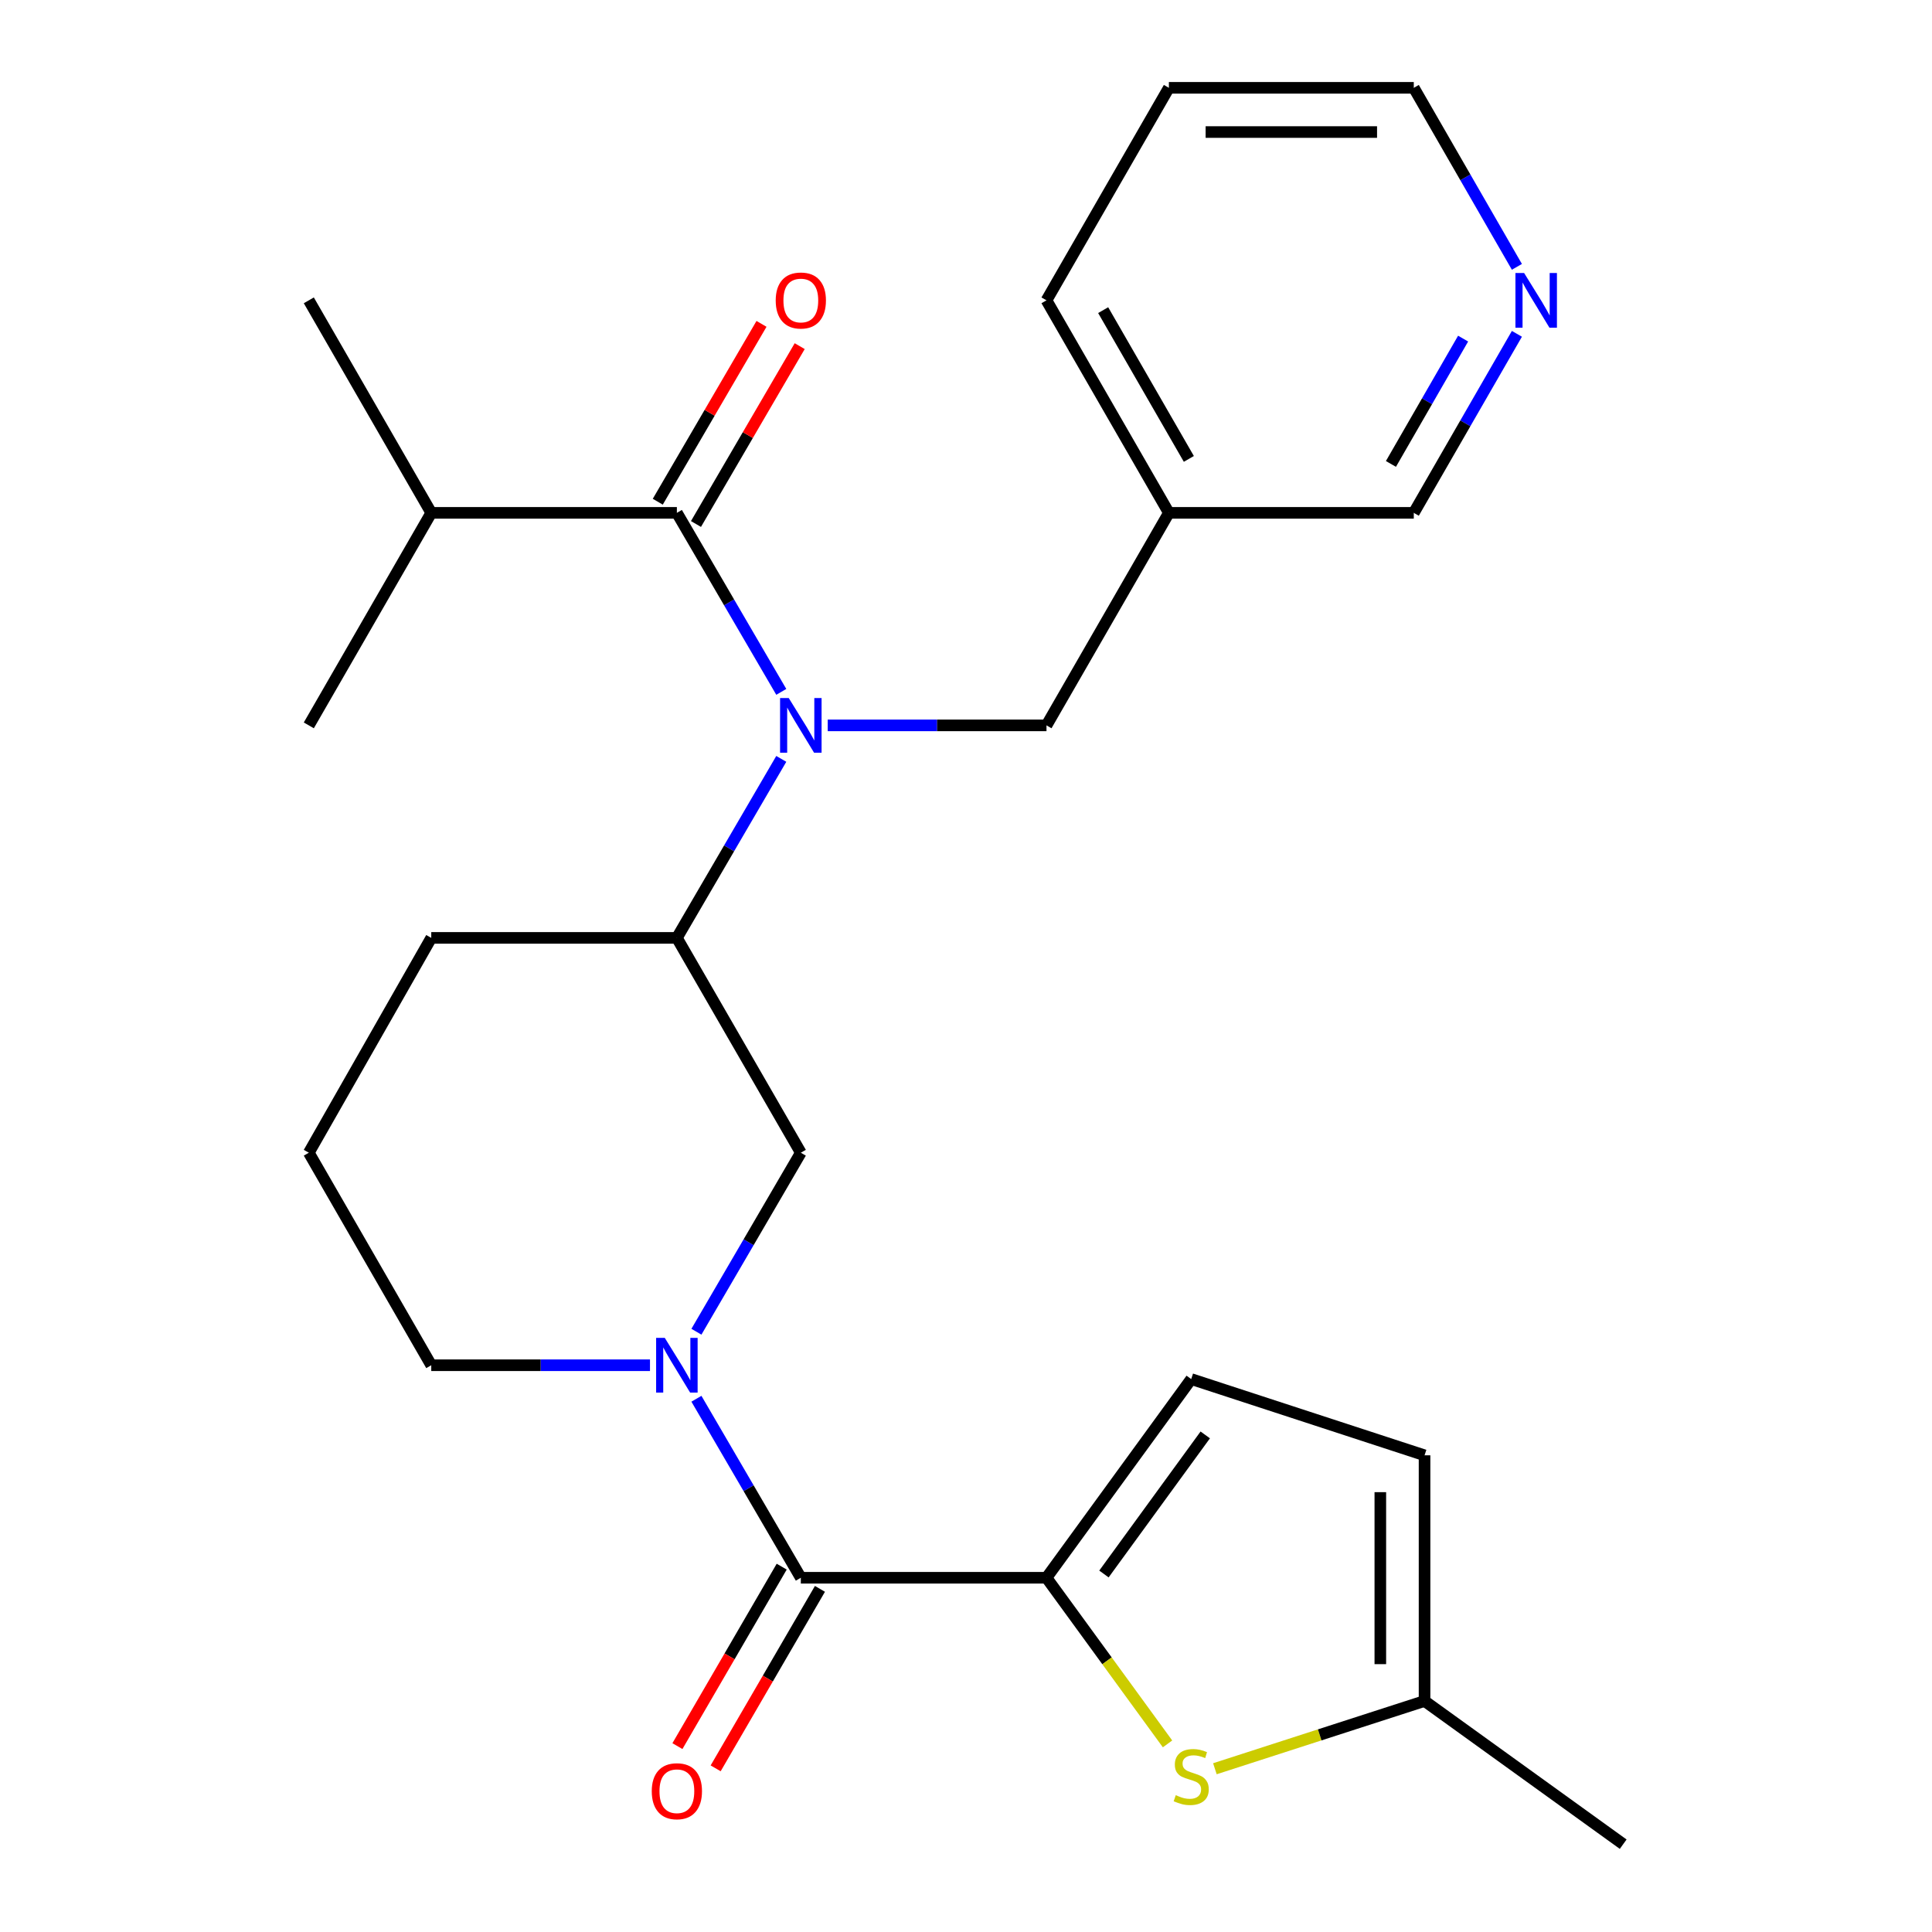 <?xml version='1.0' encoding='iso-8859-1'?>
<svg version='1.1' baseProfile='full'
              xmlns='http://www.w3.org/2000/svg'
                      xmlns:rdkit='http://www.rdkit.org/xml'
                      xmlns:xlink='http://www.w3.org/1999/xlink'
                  xml:space='preserve'
width='1000px' height='1000px' viewBox='0 0 1000 1000'>
<!-- END OF HEADER -->
<rect style='opacity:1.0;fill:#FFFFFF;stroke:none' width='1000' height='1000' x='0' y='0'> </rect>
<path class='bond-1' d='M 541.66,816.646 L 414.506,816.646' style='fill:none;fill-rule:evenodd;stroke:#000000;stroke-width:6px;stroke-linecap:butt;stroke-linejoin:miter;stroke-opacity:1' />
<path class='bond-4' d='M 541.66,816.646 L 572.987,859.64' style='fill:none;fill-rule:evenodd;stroke:#000000;stroke-width:6px;stroke-linecap:butt;stroke-linejoin:miter;stroke-opacity:1' />
<path class='bond-4' d='M 572.987,859.64 L 604.314,902.634' style='fill:none;fill-rule:evenodd;stroke:#CCCC00;stroke-width:6px;stroke-linecap:butt;stroke-linejoin:miter;stroke-opacity:1' />
<path class='bond-5' d='M 541.66,816.646 L 616.574,713.806' style='fill:none;fill-rule:evenodd;stroke:#000000;stroke-width:6px;stroke-linecap:butt;stroke-linejoin:miter;stroke-opacity:1' />
<path class='bond-5' d='M 571.399,814.697 L 623.838,742.709' style='fill:none;fill-rule:evenodd;stroke:#000000;stroke-width:6px;stroke-linecap:butt;stroke-linejoin:miter;stroke-opacity:1' />
<path class='bond-0' d='M 360.465,723.99 L 387.486,770.318' style='fill:none;fill-rule:evenodd;stroke:#0000FF;stroke-width:6px;stroke-linecap:butt;stroke-linejoin:miter;stroke-opacity:1' />
<path class='bond-0' d='M 387.486,770.318 L 414.506,816.646' style='fill:none;fill-rule:evenodd;stroke:#000000;stroke-width:6px;stroke-linecap:butt;stroke-linejoin:miter;stroke-opacity:1' />
<path class='bond-7' d='M 360.465,689.303 L 387.486,642.975' style='fill:none;fill-rule:evenodd;stroke:#0000FF;stroke-width:6px;stroke-linecap:butt;stroke-linejoin:miter;stroke-opacity:1' />
<path class='bond-7' d='M 387.486,642.975 L 414.506,596.647' style='fill:none;fill-rule:evenodd;stroke:#000000;stroke-width:6px;stroke-linecap:butt;stroke-linejoin:miter;stroke-opacity:1' />
<path class='bond-16' d='M 336.432,706.646 L 279.826,706.646' style='fill:none;fill-rule:evenodd;stroke:#0000FF;stroke-width:6px;stroke-linecap:butt;stroke-linejoin:miter;stroke-opacity:1' />
<path class='bond-16' d='M 279.826,706.646 L 223.221,706.646' style='fill:none;fill-rule:evenodd;stroke:#000000;stroke-width:6px;stroke-linecap:butt;stroke-linejoin:miter;stroke-opacity:1' />
<path class='bond-12' d='M 404.61,810.895 L 377.62,857.342' style='fill:none;fill-rule:evenodd;stroke:#000000;stroke-width:6px;stroke-linecap:butt;stroke-linejoin:miter;stroke-opacity:1' />
<path class='bond-12' d='M 377.62,857.342 L 350.631,903.789' style='fill:none;fill-rule:evenodd;stroke:#FF0000;stroke-width:6px;stroke-linecap:butt;stroke-linejoin:miter;stroke-opacity:1' />
<path class='bond-12' d='M 424.401,822.396 L 397.412,868.843' style='fill:none;fill-rule:evenodd;stroke:#000000;stroke-width:6px;stroke-linecap:butt;stroke-linejoin:miter;stroke-opacity:1' />
<path class='bond-12' d='M 397.412,868.843 L 370.422,915.29' style='fill:none;fill-rule:evenodd;stroke:#FF0000;stroke-width:6px;stroke-linecap:butt;stroke-linejoin:miter;stroke-opacity:1' />
<path class='bond-2' d='M 404.39,392.796 L 377.37,439.124' style='fill:none;fill-rule:evenodd;stroke:#0000FF;stroke-width:6px;stroke-linecap:butt;stroke-linejoin:miter;stroke-opacity:1' />
<path class='bond-2' d='M 377.37,439.124 L 350.35,485.452' style='fill:none;fill-rule:evenodd;stroke:#000000;stroke-width:6px;stroke-linecap:butt;stroke-linejoin:miter;stroke-opacity:1' />
<path class='bond-3' d='M 404.39,358.109 L 377.37,311.781' style='fill:none;fill-rule:evenodd;stroke:#0000FF;stroke-width:6px;stroke-linecap:butt;stroke-linejoin:miter;stroke-opacity:1' />
<path class='bond-3' d='M 377.37,311.781 L 350.35,265.453' style='fill:none;fill-rule:evenodd;stroke:#000000;stroke-width:6px;stroke-linecap:butt;stroke-linejoin:miter;stroke-opacity:1' />
<path class='bond-10' d='M 428.425,375.453 L 485.042,375.453' style='fill:none;fill-rule:evenodd;stroke:#0000FF;stroke-width:6px;stroke-linecap:butt;stroke-linejoin:miter;stroke-opacity:1' />
<path class='bond-10' d='M 485.042,375.453 L 541.66,375.453' style='fill:none;fill-rule:evenodd;stroke:#000000;stroke-width:6px;stroke-linecap:butt;stroke-linejoin:miter;stroke-opacity:1' />
<path class='bond-11' d='M 360.236,271.219 L 387.082,225.192' style='fill:none;fill-rule:evenodd;stroke:#000000;stroke-width:6px;stroke-linecap:butt;stroke-linejoin:miter;stroke-opacity:1' />
<path class='bond-11' d='M 387.082,225.192 L 413.927,179.164' style='fill:none;fill-rule:evenodd;stroke:#FF0000;stroke-width:6px;stroke-linecap:butt;stroke-linejoin:miter;stroke-opacity:1' />
<path class='bond-11' d='M 340.464,259.687 L 367.309,213.659' style='fill:none;fill-rule:evenodd;stroke:#000000;stroke-width:6px;stroke-linecap:butt;stroke-linejoin:miter;stroke-opacity:1' />
<path class='bond-11' d='M 367.309,213.659 L 394.154,167.631' style='fill:none;fill-rule:evenodd;stroke:#FF0000;stroke-width:6px;stroke-linecap:butt;stroke-linejoin:miter;stroke-opacity:1' />
<path class='bond-15' d='M 350.35,265.453 L 223.221,265.453' style='fill:none;fill-rule:evenodd;stroke:#000000;stroke-width:6px;stroke-linecap:butt;stroke-linejoin:miter;stroke-opacity:1' />
<path class='bond-8' d='M 628.827,915.5 L 683.086,897.967' style='fill:none;fill-rule:evenodd;stroke:#CCCC00;stroke-width:6px;stroke-linecap:butt;stroke-linejoin:miter;stroke-opacity:1' />
<path class='bond-8' d='M 683.086,897.967 L 737.344,880.433' style='fill:none;fill-rule:evenodd;stroke:#000000;stroke-width:6px;stroke-linecap:butt;stroke-linejoin:miter;stroke-opacity:1' />
<path class='bond-9' d='M 616.574,713.806 L 737.344,753.266' style='fill:none;fill-rule:evenodd;stroke:#000000;stroke-width:6px;stroke-linecap:butt;stroke-linejoin:miter;stroke-opacity:1' />
<path class='bond-6' d='M 350.35,485.452 L 414.506,596.647' style='fill:none;fill-rule:evenodd;stroke:#000000;stroke-width:6px;stroke-linecap:butt;stroke-linejoin:miter;stroke-opacity:1' />
<path class='bond-27' d='M 350.35,485.452 L 223.221,485.452' style='fill:none;fill-rule:evenodd;stroke:#000000;stroke-width:6px;stroke-linecap:butt;stroke-linejoin:miter;stroke-opacity:1' />
<path class='bond-20' d='M 737.344,880.433 L 840.159,954.545' style='fill:none;fill-rule:evenodd;stroke:#000000;stroke-width:6px;stroke-linecap:butt;stroke-linejoin:miter;stroke-opacity:1' />
<path class='bond-26' d='M 737.344,880.433 L 737.344,753.266' style='fill:none;fill-rule:evenodd;stroke:#000000;stroke-width:6px;stroke-linecap:butt;stroke-linejoin:miter;stroke-opacity:1' />
<path class='bond-26' d='M 714.454,861.358 L 714.454,772.341' style='fill:none;fill-rule:evenodd;stroke:#000000;stroke-width:6px;stroke-linecap:butt;stroke-linejoin:miter;stroke-opacity:1' />
<path class='bond-14' d='M 541.66,375.453 L 605.014,265.453' style='fill:none;fill-rule:evenodd;stroke:#000000;stroke-width:6px;stroke-linecap:butt;stroke-linejoin:miter;stroke-opacity:1' />
<path class='bond-13' d='M 785.146,172.787 L 758.46,219.12' style='fill:none;fill-rule:evenodd;stroke:#0000FF;stroke-width:6px;stroke-linecap:butt;stroke-linejoin:miter;stroke-opacity:1' />
<path class='bond-13' d='M 758.46,219.12 L 731.774,265.453' style='fill:none;fill-rule:evenodd;stroke:#000000;stroke-width:6px;stroke-linecap:butt;stroke-linejoin:miter;stroke-opacity:1' />
<path class='bond-13' d='M 757.305,175.263 L 738.625,207.696' style='fill:none;fill-rule:evenodd;stroke:#0000FF;stroke-width:6px;stroke-linecap:butt;stroke-linejoin:miter;stroke-opacity:1' />
<path class='bond-13' d='M 738.625,207.696 L 719.945,240.129' style='fill:none;fill-rule:evenodd;stroke:#000000;stroke-width:6px;stroke-linecap:butt;stroke-linejoin:miter;stroke-opacity:1' />
<path class='bond-28' d='M 785.146,138.12 L 758.46,91.787' style='fill:none;fill-rule:evenodd;stroke:#0000FF;stroke-width:6px;stroke-linecap:butt;stroke-linejoin:miter;stroke-opacity:1' />
<path class='bond-28' d='M 758.46,91.787 L 731.774,45.455' style='fill:none;fill-rule:evenodd;stroke:#000000;stroke-width:6px;stroke-linecap:butt;stroke-linejoin:miter;stroke-opacity:1' />
<path class='bond-17' d='M 605.014,265.453 L 731.774,265.453' style='fill:none;fill-rule:evenodd;stroke:#000000;stroke-width:6px;stroke-linecap:butt;stroke-linejoin:miter;stroke-opacity:1' />
<path class='bond-22' d='M 605.014,265.453 L 541.66,155.454' style='fill:none;fill-rule:evenodd;stroke:#000000;stroke-width:6px;stroke-linecap:butt;stroke-linejoin:miter;stroke-opacity:1' />
<path class='bond-22' d='M 615.347,237.529 L 570.998,160.53' style='fill:none;fill-rule:evenodd;stroke:#000000;stroke-width:6px;stroke-linecap:butt;stroke-linejoin:miter;stroke-opacity:1' />
<path class='bond-23' d='M 223.221,265.453 L 159.841,375.453' style='fill:none;fill-rule:evenodd;stroke:#000000;stroke-width:6px;stroke-linecap:butt;stroke-linejoin:miter;stroke-opacity:1' />
<path class='bond-24' d='M 223.221,265.453 L 159.841,155.454' style='fill:none;fill-rule:evenodd;stroke:#000000;stroke-width:6px;stroke-linecap:butt;stroke-linejoin:miter;stroke-opacity:1' />
<path class='bond-19' d='M 223.221,706.646 L 159.841,596.647' style='fill:none;fill-rule:evenodd;stroke:#000000;stroke-width:6px;stroke-linecap:butt;stroke-linejoin:miter;stroke-opacity:1' />
<path class='bond-18' d='M 223.221,485.452 L 159.841,596.647' style='fill:none;fill-rule:evenodd;stroke:#000000;stroke-width:6px;stroke-linecap:butt;stroke-linejoin:miter;stroke-opacity:1' />
<path class='bond-21' d='M 731.774,45.455 L 605.014,45.455' style='fill:none;fill-rule:evenodd;stroke:#000000;stroke-width:6px;stroke-linecap:butt;stroke-linejoin:miter;stroke-opacity:1' />
<path class='bond-21' d='M 712.76,68.345 L 624.028,68.345' style='fill:none;fill-rule:evenodd;stroke:#000000;stroke-width:6px;stroke-linecap:butt;stroke-linejoin:miter;stroke-opacity:1' />
<path class='bond-25' d='M 541.66,155.454 L 605.014,45.455' style='fill:none;fill-rule:evenodd;stroke:#000000;stroke-width:6px;stroke-linecap:butt;stroke-linejoin:miter;stroke-opacity:1' />
<path  class='atom-1' d='M 344.09 692.486
L 353.37 707.486
Q 354.29 708.966, 355.77 711.646
Q 357.25 714.326, 357.33 714.486
L 357.33 692.486
L 361.09 692.486
L 361.09 720.806
L 357.21 720.806
L 347.25 704.406
Q 346.09 702.486, 344.85 700.286
Q 343.65 698.086, 343.29 697.406
L 343.29 720.806
L 339.61 720.806
L 339.61 692.486
L 344.09 692.486
' fill='#0000FF'/>
<path  class='atom-3' d='M 408.246 361.293
L 417.526 376.293
Q 418.446 377.773, 419.926 380.453
Q 421.406 383.133, 421.486 383.293
L 421.486 361.293
L 425.246 361.293
L 425.246 389.613
L 421.366 389.613
L 411.406 373.213
Q 410.246 371.293, 409.006 369.093
Q 407.806 366.893, 407.446 366.213
L 407.446 389.613
L 403.766 389.613
L 403.766 361.293
L 408.246 361.293
' fill='#0000FF'/>
<path  class='atom-5' d='M 608.574 929.18
Q 608.894 929.3, 610.214 929.86
Q 611.534 930.42, 612.974 930.78
Q 614.454 931.1, 615.894 931.1
Q 618.574 931.1, 620.134 929.82
Q 621.694 928.5, 621.694 926.22
Q 621.694 924.66, 620.894 923.7
Q 620.134 922.74, 618.934 922.22
Q 617.734 921.7, 615.734 921.1
Q 613.214 920.34, 611.694 919.62
Q 610.214 918.9, 609.134 917.38
Q 608.094 915.86, 608.094 913.3
Q 608.094 909.74, 610.494 907.54
Q 612.934 905.34, 617.734 905.34
Q 621.014 905.34, 624.734 906.9
L 623.814 909.98
Q 620.414 908.58, 617.854 908.58
Q 615.094 908.58, 613.574 909.74
Q 612.054 910.86, 612.094 912.82
Q 612.094 914.34, 612.854 915.26
Q 613.654 916.18, 614.774 916.7
Q 615.934 917.22, 617.854 917.82
Q 620.414 918.62, 621.934 919.42
Q 623.454 920.22, 624.534 921.86
Q 625.654 923.46, 625.654 926.22
Q 625.654 930.14, 623.014 932.26
Q 620.414 934.34, 616.054 934.34
Q 613.534 934.34, 611.614 933.78
Q 609.734 933.26, 607.494 932.34
L 608.574 929.18
' fill='#CCCC00'/>
<path  class='atom-12' d='M 401.506 155.534
Q 401.506 148.734, 404.866 144.934
Q 408.226 141.134, 414.506 141.134
Q 420.786 141.134, 424.146 144.934
Q 427.506 148.734, 427.506 155.534
Q 427.506 162.414, 424.106 166.334
Q 420.706 170.214, 414.506 170.214
Q 408.266 170.214, 404.866 166.334
Q 401.506 162.454, 401.506 155.534
M 414.506 167.014
Q 418.826 167.014, 421.146 164.134
Q 423.506 161.214, 423.506 155.534
Q 423.506 149.974, 421.146 147.174
Q 418.826 144.334, 414.506 144.334
Q 410.186 144.334, 407.826 147.134
Q 405.506 149.934, 405.506 155.534
Q 405.506 161.254, 407.826 164.134
Q 410.186 167.014, 414.506 167.014
' fill='#FF0000'/>
<path  class='atom-13' d='M 337.35 927.132
Q 337.35 920.332, 340.71 916.532
Q 344.07 912.732, 350.35 912.732
Q 356.63 912.732, 359.99 916.532
Q 363.35 920.332, 363.35 927.132
Q 363.35 934.012, 359.95 937.932
Q 356.55 941.812, 350.35 941.812
Q 344.11 941.812, 340.71 937.932
Q 337.35 934.052, 337.35 927.132
M 350.35 938.612
Q 354.67 938.612, 356.99 935.732
Q 359.35 932.812, 359.35 927.132
Q 359.35 921.572, 356.99 918.772
Q 354.67 915.932, 350.35 915.932
Q 346.03 915.932, 343.67 918.732
Q 341.35 921.532, 341.35 927.132
Q 341.35 932.852, 343.67 935.732
Q 346.03 938.612, 350.35 938.612
' fill='#FF0000'/>
<path  class='atom-14' d='M 788.869 141.294
L 798.149 156.294
Q 799.069 157.774, 800.549 160.454
Q 802.029 163.134, 802.109 163.294
L 802.109 141.294
L 805.869 141.294
L 805.869 169.614
L 801.989 169.614
L 792.029 153.214
Q 790.869 151.294, 789.629 149.094
Q 788.429 146.894, 788.069 146.214
L 788.069 169.614
L 784.389 169.614
L 784.389 141.294
L 788.869 141.294
' fill='#0000FF'/>
</svg>
